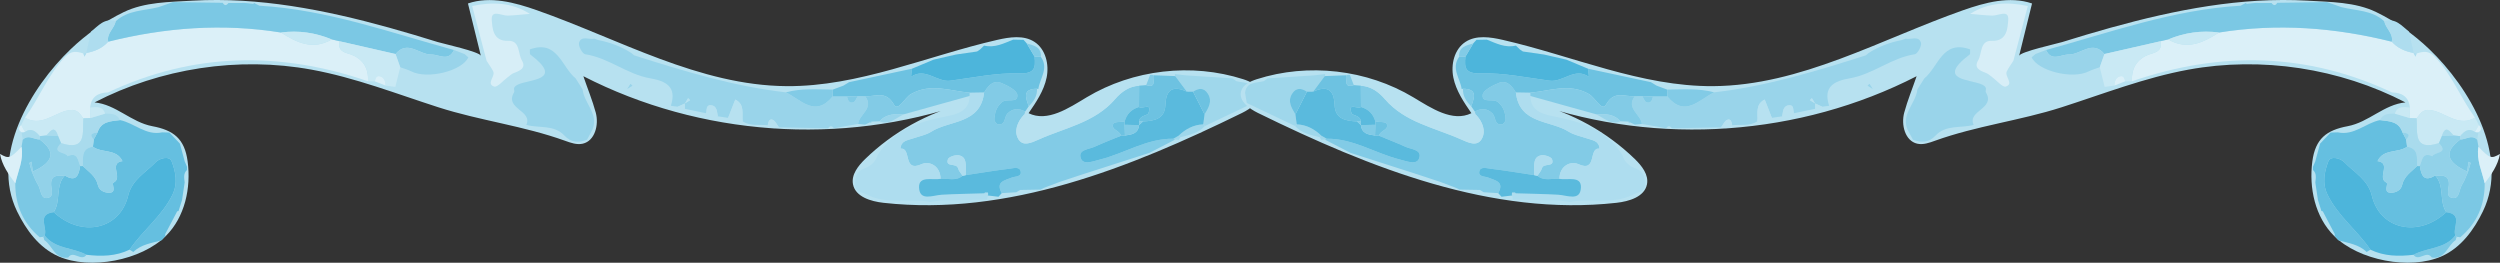 <?xml version="1.0" encoding="UTF-8"?><svg xmlns="http://www.w3.org/2000/svg" xmlns:xlink="http://www.w3.org/1999/xlink" height="149.8" preserveAspectRatio="xMidYMid meet" version="1.0" viewBox="0.0 0.0 1425.5 149.8" width="1425.5" zoomAndPan="magnify"><rect x="0.0" y="0.0" width="1425.5" height="149.8" fill="#333333" stroke="none"/><defs><clipPath id="a"><path d="M 4 0 L 719 0 L 719 149.801 L 4 149.801 Z M 4 0"/></clipPath><clipPath id="b"><path d="M 707 0 L 1421 0 L 1421 149.801 L 707 149.801 Z M 707 0"/></clipPath><clipPath id="c"><path d="M 1412 83 L 1425.488 83 L 1425.488 105 L 1412 105 Z M 1412 83"/></clipPath></defs><g><g clip-path="url(#a)"><path d="M 717.934 52.52 C 717.91 52.395 717.879 52.266 717.848 52.137 C 716.859 48.316 712.676 46.387 708.914 45.18 C 679.504 35.75 646.105 39.605 619.613 55.484 C 609.332 61.652 597.258 69.824 586.492 64.543 C 590.816 58.258 595.238 51.75 596.777 44.277 C 598.32 36.809 596.258 28.047 589.863 23.887 C 583.727 19.891 575.68 21.117 568.543 22.754 C 528.508 31.934 489.676 49.414 448.602 49.121 C 398.699 48.77 353.301 22.43 306.227 5.871 C 293.531 1.402 279.559 -2.375 266.824 1.977 C 269.277 11.926 271.734 21.879 274.188 31.828 C 273.613 29.512 252.57 24.898 249.641 23.988 C 240.461 21.133 231.25 18.367 221.984 15.797 C 203.555 10.68 184.895 6.27 165.973 3.406 C 147.426 0.605 128.605 -0.719 109.859 0.383 C 96.766 1.152 82.527 1.094 70.555 6.902 C 59.473 12.281 49.285 19.469 40.383 27.973 C 17.402 49.922 -5.637 88.863 9.734 120.527 C 14.844 131.051 22.238 141.25 33.23 146.125 C 51.359 154.176 80.625 148.418 94.566 134.551 C 105.426 123.75 109.008 107.172 106.988 91.992 C 105.27 79.078 98.922 74.211 86.867 71.961 C 74.785 69.703 66.055 59.504 53.898 58.395 C 91.48 38.91 135.977 32.07 177.66 39.711 C 202.473 44.262 226.035 53.488 249.965 61.176 C 273.695 68.801 298.531 71.73 322.195 80.27 C 325.457 81.445 328.93 82.699 332.309 81.922 C 339.281 80.316 341.57 71.113 339.703 64.207 C 337.809 57.199 334.961 50.328 332.633 43.453 C 399.227 77.625 479.855 83.328 550.602 58.867 C 529.156 64.176 509.176 75.27 493.332 90.656 C 489.324 94.547 485.297 99.629 486.379 105.105 C 487.797 112.254 496.559 114.84 503.805 115.648 C 574.613 123.547 644.285 95.75 708.254 64.379 C 713.195 61.953 718.977 57.797 717.934 52.52" fill="#b7e1f0"/></g><g><path d="M 209.812 46.336 C 159.57 29.043 110.109 29.898 61.59 52.691 C 55.891 52.848 52.008 55.156 51.375 61.309 C 51.41 63.316 51.445 65.32 51.484 67.328 C 50.16 67.375 48.84 67.422 47.52 67.473 C 45.039 64.129 43.641 61.543 37.543 63.191 C 30.141 65.188 22.953 72.254 14.238 67.074 C 22.391 55.98 27.266 42.797 36.965 32.578 C 40.652 28.691 43.652 29.289 47.543 30.484 C 47.75 31.09 47.957 31.691 48.164 32.297 C 48.551 31.566 48.941 30.832 49.332 30.102 L 49.207 30.223 C 54.02 29.324 58.363 27.523 61.703 23.777 C 94.191 15.652 126.98 13.195 160.184 18.543 C 169.238 24.336 178.473 28.781 189.168 22.48 C 190.621 22.82 192.07 23.16 193.52 23.504 C 192.809 27.539 194.305 29.375 198.488 30.566 C 206.059 32.723 210.328 37.996 209.812 46.336" fill="#dbf0f8"/></g><g><path d="M 655.406 87.168 C 642.477 91.324 629.539 95.477 616.609 99.633 C 612.43 101.02 608.25 102.402 604.074 103.785 C 601.34 104.816 598.602 105.852 595.871 106.883 C 594.988 107.289 594.105 107.699 593.223 108.109 C 589.363 108.176 585.508 108.242 581.648 108.312 C 580.93 108.75 580.215 109.184 579.492 109.621 C 576.727 109.789 573.957 109.961 571.191 110.129 C 567.602 103.598 572.742 102.969 576.898 101.262 C 578.781 100.488 582.695 100.938 581.965 97.691 C 581.316 94.816 577.809 95.938 575.719 96.188 C 567.34 97.195 559.008 98.605 550.656 99.867 C 550.684 98.844 550.758 97.816 550.734 96.789 C 550.66 93.367 551.059 89.328 546.641 88.547 C 544.699 88.207 540.957 89.461 540.512 90.809 C 538.91 95.648 545.371 92.711 546.258 95.914 C 546.688 97.477 547.965 98.809 548.859 100.242 C 545.039 103.453 540.516 101.602 536.305 101.98 C 536.27 94.512 529.855 91.605 525.5 93.59 C 514.539 98.586 519.988 83.941 513.469 84.777 C 513.672 80.227 517.453 80.016 520.539 78.938 C 524.047 77.711 527.918 77.047 530.977 75.105 C 541.57 68.387 559.129 70.918 561.148 52.695 C 563.402 49.059 566.195 45.434 570.879 47.293 C 574.449 48.711 579.832 51.516 580.078 54.113 C 580.555 59.199 574.086 55.84 571.254 58.285 C 568.031 61.07 567.152 64.453 566.98 68.219 C 566.938 69.117 568.172 70.785 568.98 70.895 C 573.59 71.512 572.504 66.844 574.344 64.871 C 577.184 61.832 580.828 61.488 584.547 63.605 C 584.473 64.219 584.277 64.797 583.961 65.332 C 580.164 69.34 578.004 74.656 580.59 79.199 C 583.137 83.664 587.922 81.516 592.219 79.578 C 607.238 72.801 624.285 69.926 635.805 56.555 C 639.477 52.289 643.777 49.285 649.555 48.852 C 649.523 52.898 649.488 56.949 649.457 60.996 C 645.215 62.254 642.438 64.961 641.273 69.266 C 639.031 69.645 635.344 69.367 634.816 70.527 C 633.195 74.109 638.727 74.348 639.133 77.418 C 634.121 79.492 629.055 81.434 624.129 83.691 C 620.812 85.207 614.332 85.312 616.355 90.43 C 617.855 94.219 623.234 91.973 627.328 90.945 C 641.359 87.418 653.969 78.902 669.027 79.098 C 669.367 79.305 669.734 79.469 670.121 79.578 C 665.215 82.109 660.312 84.641 655.406 87.168" fill="#82cbe6"/></g><g><path d="M 382.512 60.312 C 374.242 57.113 365.977 53.918 357.707 50.719 C 358.68 50.105 359.656 49.488 360.633 48.871 C 360.254 48.5 359.879 48.125 359.504 47.754 C 358.891 48.73 358.281 49.711 357.672 50.691 C 351.492 48.691 345.312 46.691 339.133 44.691 C 335.496 42.766 331.863 40.574 328.242 44.711 C 320.188 38.168 317.941 22.453 302.129 28.164 C 301.887 28.027 301.648 27.895 301.406 27.758 C 301.652 27.891 301.898 28.02 302.145 28.148 C 302.223 29.168 301.898 30.723 302.441 31.129 C 322.277 46.133 301.328 45.074 295.066 48.336 C 291.738 50.066 293.766 51.602 293.148 52.621 C 287.414 62.117 303.887 62.91 300.117 71.23 C 274.574 66.188 248.957 61.418 225.395 49.562 C 226.34 45.82 227.277 42.082 228.215 38.348 C 230.348 39.129 232.582 39.707 234.598 40.727 C 243.727 45.352 263.5 40.508 267.051 32.684 C 270.52 33.344 273.988 34.004 277.453 34.664 C 278.723 36.66 280.18 38.562 281.211 40.672 C 282.633 43.582 276.961 47.711 281.77 49.367 C 283.551 49.98 286.953 45.863 289.629 43.922 C 290.73 43.121 291.762 42.102 292.996 41.641 C 296.434 40.352 300.172 38.82 297.586 34.48 C 295.25 30.555 296.633 23.004 289.754 23.281 C 280.773 23.648 280.785 15.453 280.422 11.754 C 279.762 5.008 285.98 9.023 289.523 8.902 C 293.73 8.762 297.926 8.254 302.125 7.906 C 315.062 10.961 327.555 15.164 339.031 22.035 C 335.98 22.824 331.492 20.031 330.152 24.387 C 329.613 26.141 332.098 30.695 333.66 30.934 C 347.023 32.938 357.547 42.391 370.699 44.645 C 379.621 46.176 386.105 49.41 382.512 60.312" fill="#b7e1f0"/></g><g><path d="M 160.184 18.543 C 126.98 13.195 94.191 15.652 61.703 23.777 C 60.688 19.004 65.199 16.262 65.98 12.145 C 72.895 5.703 82.102 6.195 90.441 4.055 C 93.176 3.105 95.914 2.152 98.648 1.203 C 108.102 1.336 117.559 1.469 127.016 1.602 C 128.023 3.402 129.105 3.223 130.238 1.723 C 133.41 1.711 136.582 1.695 139.754 1.684 C 141.113 1.828 142.473 1.977 143.832 2.125 L 144.492 2.242 C 144.492 2.242 144.77 1.633 144.77 1.637 C 145.816 2.176 146.859 2.711 147.906 3.25 C 186.305 5.465 222.246 18.484 258.863 28.52 C 255.641 35.359 250.441 31.016 245.836 31.086 C 239.059 31.188 232.359 22.59 225.539 30.809 C 214.867 28.375 204.195 25.938 193.52 23.504 C 192.07 23.16 190.621 22.82 189.168 22.477 C 179.852 18.613 170.203 17.203 160.184 18.543" fill="#7bc8e4"/></g><g><path d="M 382.512 60.312 C 386.105 49.41 379.621 46.176 370.699 44.645 C 357.547 42.391 347.023 32.938 333.66 30.934 C 332.098 30.695 329.613 26.141 330.152 24.387 C 331.492 20.031 335.98 22.824 339.031 22.035 C 339.031 22.035 339.098 22.105 339.098 22.105 C 339.773 22.352 340.449 22.602 341.125 22.848 C 347.91 24.172 354.289 26.52 360.105 30.305 C 360.59 30.719 361.074 31.137 361.562 31.551 C 389.914 40.57 418.352 49.258 448.078 52.652 C 456.684 56.773 464.734 67.234 474.77 54.98 C 477.492 54.98 480.211 54.977 482.934 54.977 C 483.402 56.945 484.094 59.113 486.574 58.336 C 487.676 57.992 488.27 56.031 489.094 54.805 C 490.5 54.82 491.906 54.832 493.312 54.848 C 498.574 61.801 489.855 65.195 489.285 70.664 C 484.684 71.477 480.078 72.293 475.469 73.109 C 474.352 71.629 473.254 71.602 472.184 73.156 C 462.848 72.973 453.508 72.785 444.172 72.605 C 442.984 71.105 442.078 68.879 440.539 68.281 C 438.562 67.516 438.043 69.727 437.785 71.414 C 432.977 70.875 427.891 72.09 423.445 69.188 C 423.027 64.715 424.781 59.508 419.242 56.766 C 417.887 60.242 416.535 63.719 415.18 67.195 C 413.219 66.902 411.254 66.609 409.289 66.324 C 408.816 63.68 408.855 60.324 405.383 60.012 C 402.469 59.75 403.109 62.734 402.684 64.574 C 398.602 63.73 394.523 62.887 390.449 62.039 C 390.469 61.016 390.484 59.992 390.504 58.977 C 391.504 58.355 392.5 57.734 393.5 57.113 C 393.113 56.734 392.73 56.355 392.348 55.977 C 391.738 56.984 391.133 57.992 390.527 59 C 389.168 59.613 387.805 60.227 386.445 60.844 C 385.137 60.664 383.824 60.488 382.512 60.312" fill="#99d4ea"/></g><g><path d="M 92.258 136.98 C 86.602 138.625 80.531 139.25 76.035 143.691 C 75.32 143.25 74.609 142.805 73.898 142.363 C 81.324 131.414 92.328 123.301 98.285 111.121 C 101.516 104.52 100.133 97.961 97.898 92.078 C 96.57 88.586 90.871 90.301 88.824 92.445 C 83.133 98.402 75.305 102.289 73.039 111.676 C 68.438 130.758 46.672 135.832 30.617 120.969 C 34.883 114.656 31.414 105.992 36.961 100.07 C 43.539 104.105 44.91 99.789 45.73 94.598 C 46.23 94.734 46.734 94.758 47.246 94.66 C 50.516 97.957 54.676 100.43 55.824 105.559 C 56.48 108.512 59.379 109.871 62.078 109.906 C 67.027 109.977 63.359 104.797 64.742 104.117 C 70.352 101.371 61.605 93.004 69.902 91.836 C 70.117 91.973 70.336 92.113 70.551 92.254 C 70.312 92.137 70.074 92.02 69.836 91.902 C 66.434 84.633 58.078 87.469 52.984 83.648 C 53.145 82.281 53.305 80.914 53.465 79.547 C 54.184 78.215 54.898 76.883 55.613 75.551 C 57.621 69.09 63.227 69.152 68.426 68.48 C 76.641 70.137 83.203 77.484 92.484 75.469 C 93.848 75.508 95.215 75.543 96.582 75.578 C 98.586 77.695 100.59 79.809 102.59 81.926 C 103.5 85.289 104.41 88.656 105.32 92.02 C 105.758 93.043 106.195 94.066 106.633 95.09 C 106.629 95.699 106.621 96.309 106.617 96.922 C 104.422 98.969 105.023 101.527 105.305 104.023 C 104.801 107.367 104.297 110.711 103.797 114.055 C 103.141 116.148 102.477 118.242 101.816 120.34 C 101.25 120.297 100.883 120.547 100.715 121.09 C 98.633 125.051 96.551 129.016 94.469 132.98 C 94.117 133.43 94.078 133.902 94.344 134.402 C 93.648 135.266 92.953 136.121 92.258 136.98" fill="#65bfe0"/></g><g><path d="M 561.148 52.695 C 559.129 70.918 541.57 68.387 530.977 75.105 C 527.918 77.047 524.047 77.711 520.539 78.938 C 517.453 80.016 513.672 80.227 513.469 84.777 C 519.988 83.941 514.539 98.586 525.5 93.59 C 529.855 91.605 536.27 94.512 536.305 101.984 C 531.754 102.844 523.812 100.043 524.035 106.848 C 524.305 114.984 531.867 111.336 536.965 111.043 C 544.969 110.586 552.992 110.484 561.008 110.23 C 561.77 110.137 562.527 110.039 563.289 109.941 L 563.492 110.707 L 563.223 111.453 C 563.102 112.242 562.984 113.039 562.867 113.832 C 554.062 113.988 545.258 114.145 536.449 114.301 C 534.402 114.598 532.352 114.895 530.305 115.188 C 518.418 112.746 505.781 116.898 494.242 110.945 C 491.367 109.461 487.484 109.812 487.562 104.875 C 487.633 100.738 488.512 97.613 492.809 96.07 C 496.473 94.754 499.277 92.359 500.418 88.418 C 509.566 73.898 523.961 69.395 539.801 66.293 C 544.895 65.297 553.012 63.586 552.824 54.73 C 552.852 54.102 552.883 53.469 552.914 52.836 C 555.66 52.789 558.402 52.742 561.148 52.695" fill="#aeddef"/></g><g><path d="M 302.129 28.164 C 317.941 22.453 320.188 38.168 328.242 44.711 C 329.566 46.809 330.891 48.902 332.211 51 C 333.008 59.262 342.59 65.766 337.082 75.289 C 336.301 76.746 335.516 78.203 334.73 79.656 C 329.953 81.461 325.727 81.465 321.816 77.285 C 315.922 70.98 307.387 73.18 300.117 71.23 C 303.887 62.91 287.414 62.117 293.148 52.621 C 293.766 51.602 291.738 50.066 295.066 48.336 C 301.328 45.074 322.277 46.133 302.441 31.129 C 301.898 30.723 302.223 29.168 302.145 28.148 L 302.129 28.164" fill="#99d4ea"/></g><g><path d="M 561.148 52.695 C 558.402 52.742 555.66 52.789 552.914 52.836 C 541.773 51.941 530.836 47.141 519.406 53.656 C 515.914 55.652 512.078 63.812 509.746 59.676 C 504.996 51.254 498.992 55.332 493.312 54.848 C 491.906 54.832 490.5 54.82 489.098 54.805 C 487.043 54.863 484.988 54.918 482.934 54.977 C 480.211 54.977 477.492 54.98 474.77 54.98 C 474.812 53.68 474.852 52.379 474.891 51.078 C 476.902 50.328 478.91 49.574 480.918 48.824 C 481.996 48.168 483.074 47.512 484.152 46.855 C 496.102 44.297 508.059 41.734 520.012 39.176 C 519.836 40.715 519.66 42.258 519.484 43.801 C 527.559 38.16 534.176 47.023 541.871 46.008 C 554.895 44.281 568.004 41.48 581 41.855 C 590.004 42.117 590.566 38.848 589.891 32.266 C 591.086 32.309 592.281 32.352 593.477 32.395 C 598.199 38.926 592.906 44.676 592.047 50.773 L 591.293 50.598 C 582.773 50.668 584.871 55.727 586.59 60.609 C 585.91 61.605 585.23 62.605 584.551 63.605 C 580.828 61.488 577.184 61.832 574.344 64.871 C 572.504 66.844 573.59 71.512 568.98 70.895 C 568.172 70.785 566.938 69.117 566.98 68.219 C 567.152 64.453 568.031 61.07 571.254 58.285 C 574.086 55.84 580.555 59.199 580.078 54.113 C 579.832 51.516 574.449 48.711 570.879 47.293 C 566.195 45.434 563.402 49.059 561.148 52.695" fill="#6dc2e1"/></g><g><path d="M 589.891 32.266 C 590.566 38.848 590.004 42.117 581 41.855 C 568.004 41.48 554.895 44.281 541.871 46.008 C 534.176 47.023 527.559 38.16 519.484 43.801 C 519.66 42.258 519.836 40.715 520.012 39.176 C 524.117 37.453 528.227 35.734 532.336 34.016 C 536.57 33.043 540.809 32.07 545.043 31.102 C 549.078 30.52 553.113 29.938 557.148 29.355 C 557.723 28.965 558.293 28.574 558.867 28.184 C 559.617 27.457 560.363 26.73 561.113 26.008 C 567.172 27.43 572.379 24.73 577.707 22.594 C 579.672 22.633 581.641 22.668 583.605 22.707 C 584.078 23.227 584.555 23.746 585.031 24.266 C 585.031 24.266 585.43 24.75 585.43 24.746 C 586.918 27.254 588.402 29.762 589.891 32.266" fill="#4db5db"/></g><g><path d="M 36.961 100.07 C 31.414 105.992 34.883 114.656 30.621 120.965 C 20.684 122.199 27.293 129.871 25.449 134.258 C 25.184 134.516 24.918 134.777 24.656 135.039 C 23.977 135.043 23.312 135.137 22.656 135.312 C 13.105 127.273 8.648 116.922 8.719 104.527 C 10.238 97.641 13.582 91.066 12.273 83.699 C 12.512 82.34 12.75 80.98 12.984 79.625 C 16.148 76.477 19.387 79.582 22.586 79.516 C 31.992 86.48 30.758 92.34 18.727 97.824 C 18.461 95.957 18.199 94.094 17.938 92.227 C 17.523 92.477 16.719 92.824 16.754 92.961 C 17.195 94.719 17.758 96.445 18.285 98.176 C 19.379 100.562 20.211 103.109 21.621 105.285 C 23.355 107.969 23.012 113.523 26.977 112.891 C 31.461 112.168 28.848 107.336 29.152 104.223 C 29.656 99.055 33.797 100.41 36.961 100.07" fill="#7bc8e4"/></g><g><path d="M 302.125 7.906 C 297.926 8.254 293.73 8.762 289.523 8.902 C 285.98 9.023 279.762 5.008 280.422 11.754 C 280.785 15.453 280.773 23.648 289.754 23.281 C 296.633 23.004 295.25 30.555 297.586 34.48 C 300.172 38.82 296.434 40.352 292.996 41.641 C 291.762 42.102 290.73 43.121 289.629 43.922 C 286.953 45.863 283.551 49.98 281.77 49.367 C 276.961 47.711 282.633 43.582 281.211 40.672 C 280.18 38.562 278.723 36.66 277.453 34.66 C 274.715 24.258 271.977 13.855 269.234 3.449 C 280.738 0.953 291.848 1.363 302.125 7.906" fill="#d7eef7"/></g><g><path d="M 714.578 58.73 C 705.387 63.109 696.195 67.488 687.008 71.867 C 686.703 71.547 686.398 71.227 686.094 70.906 C 686.352 69.02 686.605 67.133 686.859 65.242 C 689.027 61.547 691.504 57.836 688.738 53.434 C 686.465 49.812 683.434 50.184 680.266 52.273 C 679.086 52.262 677.902 52.254 676.723 52.238 C 674.52 49.289 672.316 46.336 670.117 43.383 L 669.906 42.82 L 669.945 42.227 C 672.035 42.477 674.121 42.727 676.211 42.977 C 685.031 43.543 693.855 44.109 702.676 44.676 C 703.41 45.203 704.141 45.73 704.871 46.254 C 709.051 47.449 714.648 46.34 715.566 52.832 C 715.238 54.797 714.906 56.762 714.578 58.73" fill="#9fd7eb"/></g><g><path d="M 649.555 48.852 C 643.777 49.285 639.477 52.289 635.805 56.555 C 624.285 69.926 607.238 72.801 592.219 79.578 C 587.922 81.516 583.137 83.664 580.59 79.199 C 578.004 74.656 580.164 69.34 583.961 65.332 C 594.297 73.742 602.438 67.355 610.641 61.379 C 611.992 60.703 613.344 60.023 614.691 59.344 C 619.277 59.344 623.582 58.496 627.078 55.227 C 635.984 49.547 645.363 44.961 655.777 42.754 C 655.035 44.68 654.297 46.605 653.555 48.535 C 652.223 48.641 650.891 48.742 649.555 48.852" fill="#b7e1f0"/></g><g><path d="M 563.223 111.453 L 563.492 110.707 C 563.492 110.707 563.289 109.941 563.289 109.945 C 563.035 109.77 562.719 109.391 562.539 109.445 C 562 109.617 561.516 109.957 561.008 110.23 C 552.992 110.484 544.969 110.586 536.965 111.043 C 531.867 111.336 524.305 114.984 524.035 106.848 C 523.812 100.043 531.754 102.844 536.305 101.984 C 540.516 101.602 545.039 103.453 548.859 100.242 C 549.465 100.137 550.062 100.012 550.656 99.867 C 559.008 98.605 567.34 97.195 575.719 96.188 C 577.809 95.938 581.316 94.816 581.965 97.691 C 582.695 100.938 578.781 100.488 576.898 101.262 C 572.742 102.969 567.602 103.598 571.191 110.129 C 570.57 110.816 569.949 111.504 569.332 112.191 C 567.293 111.945 565.258 111.699 563.223 111.453" fill="#5abadd"/></g><g><path d="M 552.824 54.73 C 540.43 58.188 528.035 61.641 515.645 65.098 C 510.531 65.027 505.355 64.746 501.535 69.168 C 500.184 69.215 498.836 69.258 497.48 69.305 C 496.785 69.328 496.16 69.551 495.602 69.969 C 494.828 70.332 494.059 70.699 493.285 71.059 C 491.953 70.93 490.621 70.797 489.285 70.664 C 489.855 65.195 498.574 61.801 493.312 54.848 C 498.992 55.332 504.996 51.254 509.746 59.676 C 512.078 63.812 515.914 55.652 519.406 53.656 C 530.836 47.141 541.773 51.941 552.914 52.836 C 552.883 53.469 552.852 54.102 552.824 54.73" fill="#82cbe6"/></g><g><path d="M 225.539 30.809 C 232.359 22.59 239.059 31.188 245.836 31.086 C 250.441 31.016 255.641 35.359 258.863 28.52 C 260.859 29.281 262.859 30.043 264.855 30.805 C 265.586 31.43 266.316 32.059 267.051 32.684 C 263.5 40.508 243.727 45.352 234.598 40.727 C 232.582 39.707 230.348 39.129 228.215 38.348 C 227.32 35.836 226.43 33.32 225.539 30.809" fill="#99d4ea"/></g><g><path d="M 225.539 30.809 C 226.43 33.32 227.32 35.836 228.215 38.348 C 227.277 42.082 226.34 45.82 225.395 49.562 C 223.543 49.309 221.695 49.051 219.848 48.793 C 219.734 46.438 219.168 44.172 216.637 43.504 C 214.547 42.949 214.086 44.781 213.719 46.371 C 212.414 46.359 211.113 46.352 209.809 46.34 C 210.328 37.996 206.059 32.723 198.488 30.566 C 194.305 29.375 192.809 27.539 193.52 23.504 C 204.195 25.938 214.867 28.375 225.539 30.809" fill="#c9e9f4"/></g><g><path d="M 649.555 48.852 C 650.891 48.742 652.223 48.641 653.555 48.535 C 659.918 50.379 656.898 45.184 657.777 42.91 C 661.891 43.066 666.004 43.227 670.117 43.383 C 672.316 46.336 674.52 49.289 676.719 52.242 C 668.91 48.691 664.852 50.863 664.516 59.773 C 664.207 67.969 658.062 68.906 651.707 69.27 C 650.98 69.281 650.258 69.293 649.535 69.305 C 649.703 65.723 654.281 66.016 654.816 64.578 C 657.281 57.965 651.117 62.578 649.457 60.996 C 649.488 56.949 649.523 52.898 649.555 48.852" fill="#6dc2e1"/></g><g><path d="M 474.891 51.078 C 474.852 52.379 474.812 53.68 474.77 54.98 C 464.734 67.234 456.684 56.773 448.078 52.652 C 456.906 50.258 465.918 50.988 474.891 51.078" fill="#82cbe6"/></g><g><path d="M 49.207 30.223 C 50.094 26.168 50.984 22.109 51.871 18.055 C 56.023 14.766 59.562 10.023 65.98 12.145 C 65.199 16.262 60.688 19.004 61.703 23.777 C 58.363 27.523 54.02 29.324 49.207 30.223" fill="#aeddef"/></g><g><path d="M 0 87.766 C 5.031 90.66 5.742 90.426 12.273 83.695 C 13.582 91.066 10.238 97.641 8.719 104.527 C 4.879 99.426 1.168 94.258 0 87.766" fill="#dbf0f8"/></g><g><path d="M 49.312 145.281 C 46.402 149.52 41.758 142.344 38.887 146.859 C 31.121 147.941 29.965 139.961 25.227 136.895 C 25.152 136.238 24.961 135.621 24.656 135.039 C 24.918 134.777 25.184 134.516 25.445 134.262 C 31.488 142.082 41.613 141.055 49.312 145.281" fill="#7bc8e4"/></g><g><path d="M 415.18 67.195 C 416.535 63.719 417.887 60.242 419.242 56.766 C 424.781 59.508 423.027 64.715 423.445 69.188 C 420.52 69.227 417.504 69.652 415.18 67.195" fill="#b7e1f0"/></g><g><path d="M 687.008 71.867 C 683.266 76.062 678.008 76.93 672.957 78.258 C 672.641 77.969 672.332 77.684 672.023 77.395 C 675.965 73.602 680.504 71.121 686.09 70.906 C 686.398 71.227 686.703 71.547 687.008 71.867" fill="#9fd7eb"/></g><g><path d="M 402.684 64.574 C 403.109 62.734 402.469 59.75 405.383 60.012 C 408.855 60.324 408.816 63.68 409.289 66.324 C 407.09 65.738 404.887 65.156 402.684 64.574" fill="#b7e1f0"/></g><g><path d="M 589.891 32.266 C 588.402 29.762 586.918 27.254 585.43 24.746 C 589.398 25.941 593.855 26.625 593.477 32.395 C 592.281 32.352 591.086 32.309 589.891 32.266" fill="#82cbe6"/></g><g><path d="M 213.719 46.371 C 214.086 44.781 214.547 42.949 216.637 43.504 C 219.168 44.172 219.734 46.438 219.848 48.793 C 217.805 47.984 215.762 47.18 213.719 46.371" fill="#dbf0f8"/></g><g><path d="M 437.785 71.414 C 438.043 69.727 438.562 67.516 440.539 68.281 C 442.078 68.879 442.984 71.105 444.172 72.605 C 441.855 73.223 439.609 73.449 437.785 71.414" fill="#b7e1f0"/></g><g><path d="M 657.777 42.91 C 656.898 45.184 659.918 50.379 653.555 48.535 C 654.297 46.605 655.035 44.68 655.777 42.754 C 656.457 42.629 657.125 42.684 657.777 42.91" fill="#82cbe6"/></g><g><path d="M 390.504 58.977 C 390.484 59.992 390.469 61.016 390.449 62.039 C 388.641 63.219 387.375 62.586 386.445 60.844 C 387.805 60.227 389.168 59.613 390.527 59 L 390.504 58.977" fill="#b7e1f0"/></g><g><path d="M 341.125 22.848 C 340.449 22.602 339.773 22.352 339.098 22.105 C 339.773 22.352 340.449 22.602 341.125 22.848" fill="#b7e1f0"/></g><g><path d="M 672.152 79.754 C 671.477 79.66 670.801 79.602 670.121 79.578 C 669.734 79.469 669.367 79.305 669.031 79.102 C 670.031 78.531 671.027 77.965 672.023 77.395 C 672.332 77.684 672.641 77.969 672.957 78.258 C 672.688 78.754 672.418 79.254 672.152 79.754" fill="#9fd7eb"/></g><g><path d="M 585.031 24.266 C 584.555 23.746 584.078 23.227 583.605 22.707 C 584.082 23.227 584.555 23.746 585.031 24.266" fill="#82cbe6"/></g><g><path d="M 579.492 109.621 C 580.215 109.184 580.93 108.75 581.648 108.312 C 580.93 108.75 580.215 109.184 579.492 109.621" fill="#aeddef"/></g><g><path d="M 12.082 71.301 C 12.801 69.895 13.52 68.484 14.238 67.078 C 22.953 72.254 30.141 65.188 37.543 63.191 C 43.641 61.543 45.039 64.129 47.52 67.469 C 46.938 75.465 49.641 86.41 34.812 81.609 C 34.223 80.184 33.633 78.762 33.043 77.34 C 30.977 71.129 28.719 74.82 26.488 77.211 C 25.215 77.348 23.938 77.488 22.664 77.625 C 20.391 74.973 18.008 72.703 14.262 75.246 C 13.535 73.934 12.809 72.617 12.082 71.301" fill="#c9e9f4"/></g><g><path d="M 34.812 81.609 C 49.641 86.41 46.938 75.465 47.52 67.469 C 48.84 67.422 50.16 67.375 51.48 67.328 C 54.297 66.484 57.117 65.645 59.934 64.805 C 63.297 64.801 66.703 64.707 68.426 68.484 C 63.227 69.152 57.621 69.09 55.613 75.551 C 53.152 75.945 50.355 76.16 53.465 79.547 C 53.305 80.914 53.145 82.281 52.988 83.648 C 46.125 84.734 47.496 90.117 47.246 94.66 C 46.734 94.758 46.23 94.734 45.727 94.594 C 44.297 91.496 44.363 86.449 38.547 89.094 C 37.574 86.465 28.844 87.703 34.812 81.609" fill="#a9dbed"/></g><g><path d="M 160.184 18.543 C 170.203 17.203 179.852 18.613 189.168 22.477 C 178.473 28.781 169.238 24.336 160.184 18.543" fill="#c9e9f4"/></g><g><path d="M 59.934 64.805 C 57.117 65.645 54.297 66.484 51.48 67.328 C 51.445 65.32 51.41 63.316 51.375 61.309 C 54.82 61.02 58.477 60.215 59.934 64.805" fill="#c9e9f4"/></g><g><path d="M 47.543 30.484 C 48.129 30.312 48.727 30.184 49.332 30.102 C 48.941 30.832 48.551 31.566 48.164 32.297 C 47.957 31.691 47.75 31.09 47.543 30.484" fill="#aeddef"/></g><g><path d="M 672.023 77.395 C 671.027 77.965 670.031 78.531 669.031 79.102 C 653.969 78.902 641.359 87.418 627.328 90.945 C 623.234 91.973 617.855 94.219 616.355 90.43 C 614.332 85.312 620.812 85.207 624.129 83.691 C 629.055 81.434 634.121 79.492 639.133 77.418 C 639.902 77.367 640.672 77.312 641.441 77.262 C 645.238 76.77 649.004 76.238 649.516 71.301 C 650.223 70.656 650.965 69.965 651.707 69.27 C 658.062 68.906 664.207 67.969 664.516 59.773 C 664.852 50.863 668.91 48.691 676.719 52.242 C 677.902 52.254 679.086 52.262 680.266 52.277 C 682.465 56.602 684.66 60.922 686.859 65.242 C 686.605 67.133 686.352 69.02 686.094 70.906 C 680.504 71.121 675.965 73.602 672.023 77.395" fill="#5abadd"/></g><g><path d="M 649.457 60.996 C 651.117 62.578 657.281 57.965 654.816 64.578 C 654.281 66.016 649.703 65.723 649.535 69.305 C 649.535 69.301 649.477 70.324 649.477 70.324 L 649.477 71.348 C 646.773 71.258 644.031 71.219 641.285 71.176 C 641.305 70.539 641.301 69.902 641.273 69.266 C 642.438 64.961 645.215 62.254 649.457 60.996" fill="#5abadd"/></g><g><path d="M 550.656 99.867 C 550.062 100.012 549.465 100.137 548.859 100.242 C 547.965 98.809 546.688 97.477 546.258 95.914 C 545.371 92.711 538.91 95.648 540.512 90.809 C 540.957 89.461 544.699 88.207 546.641 88.547 C 551.059 89.328 550.66 93.367 550.734 96.789 C 550.758 97.816 550.684 98.844 550.656 99.867" fill="#aeddef"/></g><g><path d="M 641.273 69.266 C 641.301 69.902 641.305 70.539 641.285 71.176 C 641.336 73.207 641.391 75.23 641.441 77.262 C 640.672 77.312 639.902 77.367 639.133 77.418 C 638.727 74.348 633.195 74.109 634.816 70.527 C 635.344 69.367 639.031 69.645 641.273 69.266" fill="#6dc2e1"/></g><g><path d="M 357.672 50.691 C 358.281 49.711 358.891 48.73 359.504 47.754 C 359.879 48.125 360.254 48.5 360.633 48.871 C 359.656 49.488 358.68 50.105 357.707 50.719 C 357.707 50.719 357.672 50.691 357.672 50.691" fill="#99d4ea"/></g><g><path d="M 302.145 28.148 C 301.898 28.02 301.652 27.891 301.406 27.758 C 301.648 27.895 301.887 28.027 302.129 28.164 L 302.145 28.148" fill="#99d4ea"/></g><g><path d="M 482.934 54.977 C 484.988 54.918 487.043 54.863 489.098 54.805 C 488.27 56.031 487.676 57.992 486.574 58.336 C 484.094 59.113 483.402 56.945 482.934 54.977" fill="#82cbe6"/></g><g><path d="M 390.527 59 C 391.133 57.992 391.738 56.984 392.348 55.977 C 392.73 56.355 393.113 56.734 393.5 57.113 C 392.5 57.734 391.504 58.355 390.504 58.977 L 390.527 59" fill="#b7e1f0"/></g><g><path d="M 49.312 145.281 C 41.613 141.055 31.488 142.082 25.445 134.262 C 27.293 129.871 20.684 122.199 30.621 120.965 C 46.672 135.832 68.438 130.758 73.039 111.676 C 75.305 102.289 83.133 98.402 88.824 92.445 C 90.871 90.301 96.57 88.586 97.898 92.078 C 100.133 97.961 101.516 104.52 98.285 111.121 C 92.328 123.301 81.324 131.414 73.898 142.363 C 66.039 146.164 57.742 146.289 49.312 145.281" fill="#4db5db"/></g><g><path d="M 34.812 81.609 C 28.844 87.703 37.574 86.465 38.547 89.094 C 44.363 86.449 44.297 91.496 45.727 94.594 C 44.91 99.789 43.539 104.105 36.961 100.07 C 33.797 100.41 29.656 99.055 29.152 104.223 C 28.848 107.336 31.461 112.168 26.977 112.891 C 23.012 113.523 23.355 107.969 21.621 105.285 C 20.211 103.109 19.379 100.562 18.285 98.176 L 18.727 97.82 C 30.758 92.34 31.992 86.48 22.586 79.516 C 22.625 78.887 22.648 78.258 22.664 77.625 C 23.938 77.488 25.215 77.348 26.488 77.211 C 28.676 77.254 30.859 77.297 33.043 77.34 C 33.633 78.762 34.223 80.184 34.812 81.609" fill="#92d2e9"/></g><g><path d="M 47.246 94.66 C 47.496 90.117 46.125 84.734 52.988 83.648 C 58.078 87.469 66.434 84.633 69.836 91.902 L 69.902 91.836 C 61.605 93.004 70.352 101.371 64.742 104.117 C 63.359 104.797 67.027 109.977 62.078 109.906 C 59.379 109.871 56.48 108.512 55.824 105.559 C 54.676 100.43 50.516 97.957 47.246 94.66" fill="#92d2e9"/></g><g><path d="M 53.465 79.547 C 50.355 76.16 53.152 75.945 55.613 75.551 C 54.898 76.883 54.184 78.215 53.465 79.547" fill="#92d2e9"/></g><g><path d="M 69.836 91.902 C 70.074 92.02 70.312 92.137 70.551 92.254 C 70.336 92.113 70.117 91.973 69.902 91.836 L 69.836 91.902" fill="#92d2e9"/></g><g><path d="M 561.008 110.23 C 561.516 109.957 562 109.617 562.539 109.445 C 562.719 109.391 563.035 109.77 563.289 109.945 C 562.527 110.039 561.77 110.137 561.008 110.23" fill="#82cbe6"/></g><g><path d="M 591.293 50.598 C 591.5 54.77 589.41 57.859 586.594 60.609 C 584.871 55.727 582.773 50.668 591.293 50.598" fill="#82cbe6"/></g><g><path d="M 22.664 77.625 C 22.648 78.258 22.625 78.887 22.586 79.516 C 19.387 79.582 16.148 76.477 12.984 79.625 C 12.754 78.223 12.523 76.816 12.289 75.414 C 12.957 75.48 13.617 75.426 14.262 75.246 C 18.008 72.703 20.391 74.973 22.664 77.625" fill="#a9dbed"/></g><g><path d="M 18.285 98.176 C 17.758 96.445 17.195 94.719 16.754 92.961 C 16.719 92.824 17.523 92.477 17.938 92.227 C 18.199 94.094 18.461 95.957 18.727 97.824 C 18.727 97.82 18.285 98.176 18.285 98.176" fill="#92d2e9"/></g><g><path d="M 14.262 75.246 C 13.617 75.426 12.957 75.48 12.289 75.414 C 10.32 74.137 10.34 72.762 12.082 71.301 C 12.809 72.617 13.535 73.934 14.262 75.246" fill="#dbf0f8"/></g><g><path d="M 686.859 65.242 C 684.66 60.922 682.465 56.602 680.266 52.277 C 683.434 50.184 686.465 49.812 688.738 53.434 C 691.504 57.836 689.027 61.547 686.859 65.242" fill="#6dc2e1"/></g><g><path d="M 501.535 69.168 C 505.355 64.746 510.531 65.027 515.645 65.098 C 511.086 66.957 507.301 71.488 501.535 69.168" fill="#99d4ea"/></g><g><path d="M 495.602 69.969 C 496.16 69.551 496.785 69.328 497.48 69.305 C 497.094 69.641 496.734 70.023 496.305 70.281 C 496.176 70.359 495.84 70.086 495.602 69.969" fill="#99d4ea"/></g><g><path d="M 649.477 71.348 L 649.477 70.324 C 649.477 70.324 649.535 69.301 649.535 69.305 C 650.258 69.293 650.98 69.281 651.707 69.27 C 650.965 69.965 650.223 70.656 649.477 71.348" fill="#82cbe6"/></g><g><path d="M 33.043 77.34 C 30.859 77.297 28.676 77.254 26.488 77.211 C 28.719 74.82 30.977 71.129 33.043 77.34" fill="#a9dbed"/></g><g><path d="M 641.441 77.262 C 641.391 75.23 641.336 73.207 641.285 71.176 C 644.031 71.219 646.773 71.258 649.516 71.301 C 649.004 76.238 645.238 76.77 641.441 77.262" fill="#82cbe6"/></g><g clip-path="url(#b)"><path d="M 717.234 64.379 C 781.203 95.75 850.879 123.547 921.684 115.648 C 928.93 114.84 937.695 112.254 939.109 105.105 C 940.195 99.629 936.164 94.547 932.16 90.656 C 916.312 75.27 896.332 64.176 874.891 58.867 C 945.633 83.328 1026.262 77.625 1092.859 43.453 C 1090.531 50.328 1087.68 57.199 1085.789 64.207 C 1083.922 71.113 1086.211 80.316 1093.18 81.922 C 1096.559 82.699 1100.031 81.445 1103.289 80.27 C 1126.961 71.73 1151.801 68.801 1175.52 61.176 C 1199.449 53.488 1223.02 44.262 1247.828 39.711 C 1289.512 32.07 1334.012 38.91 1371.59 58.395 C 1359.43 59.504 1350.699 69.703 1338.621 71.961 C 1326.57 74.211 1320.219 79.078 1318.5 91.992 C 1316.48 107.172 1320.059 123.75 1330.922 134.551 C 1344.871 148.418 1374.129 154.176 1392.262 146.125 C 1403.25 141.25 1410.648 131.051 1415.75 120.527 C 1431.129 88.863 1408.09 49.922 1385.109 27.973 C 1376.199 19.469 1366.02 12.281 1354.941 6.902 C 1342.961 1.094 1328.73 1.152 1315.629 0.383 C 1296.879 -0.719 1278.059 0.605 1259.52 3.406 C 1240.59 6.27 1221.941 10.68 1203.5 15.797 C 1194.238 18.367 1185.031 21.133 1175.852 23.988 C 1172.922 24.898 1151.879 29.512 1151.301 31.828 C 1153.762 21.879 1156.211 11.926 1158.672 1.977 C 1145.93 -2.375 1131.961 1.402 1119.262 5.871 C 1072.191 22.43 1026.789 48.77 976.891 49.121 C 935.816 49.414 896.98 31.934 856.945 22.754 C 849.809 21.117 841.762 19.891 835.629 23.887 C 829.234 28.047 827.168 36.809 828.711 44.277 C 830.254 51.75 834.672 58.258 838.996 64.543 C 828.23 69.824 816.156 61.652 805.875 55.484 C 779.383 39.605 745.984 35.75 716.574 45.18 C 712.816 46.387 708.629 48.316 707.645 52.137 C 707.609 52.266 707.582 52.395 707.555 52.52 C 706.512 57.797 712.293 61.953 717.234 64.379" fill="#b7e1f0"/></g><g><path d="M 1215.68 46.336 C 1265.922 29.043 1315.379 29.898 1363.898 52.691 C 1369.602 52.848 1373.48 55.156 1374.121 61.309 C 1374.078 63.316 1374.039 65.32 1374.012 67.328 C 1375.328 67.375 1376.648 67.422 1377.969 67.473 C 1380.449 64.129 1381.852 61.543 1387.949 63.191 C 1395.352 65.188 1402.539 72.254 1411.25 67.074 C 1403.102 55.98 1398.23 42.797 1388.52 32.578 C 1384.84 28.691 1381.84 29.289 1377.949 30.484 C 1377.738 31.09 1377.531 31.691 1377.328 32.297 C 1376.941 31.566 1376.551 30.832 1376.16 30.102 L 1376.281 30.223 C 1371.469 29.324 1367.129 27.523 1363.789 23.777 C 1331.301 15.652 1298.512 13.195 1265.309 18.543 C 1256.25 24.336 1247.02 28.781 1236.32 22.48 C 1234.871 22.82 1233.422 23.16 1231.969 23.504 C 1232.68 27.539 1231.18 29.375 1227 30.566 C 1219.43 32.723 1215.16 37.996 1215.68 46.336" fill="#dbf0f8"/></g><g><path d="M 770.082 87.168 C 783.016 91.324 795.949 95.477 808.883 99.633 C 813.059 101.02 817.238 102.402 821.418 103.785 C 824.152 104.816 826.887 105.852 829.621 106.883 C 830.504 107.289 831.387 107.699 832.27 108.109 C 836.125 108.176 839.984 108.242 843.84 108.312 C 844.559 108.75 845.277 109.184 845.996 109.621 C 848.766 109.789 851.531 109.961 854.301 110.129 C 857.887 103.598 852.746 102.969 848.594 101.262 C 846.707 100.488 842.793 100.938 843.523 97.691 C 844.172 94.816 847.684 95.938 849.77 96.188 C 858.152 97.195 866.484 98.605 874.836 99.867 C 874.805 98.844 874.734 97.816 874.758 96.789 C 874.828 93.367 874.434 89.328 878.852 88.547 C 880.789 88.207 884.531 89.461 884.98 90.809 C 886.582 95.648 880.117 92.711 879.23 95.914 C 878.801 97.477 877.523 98.809 876.629 100.242 C 880.449 103.453 884.973 101.602 889.188 101.98 C 889.219 94.512 895.637 91.605 899.988 93.59 C 910.949 98.586 905.504 83.941 912.023 84.777 C 911.816 80.227 908.035 80.016 904.949 78.938 C 901.441 77.711 897.57 77.047 894.512 75.105 C 883.922 68.387 866.359 70.918 864.34 52.695 C 862.086 49.059 859.297 45.434 854.613 47.293 C 851.039 48.711 845.656 51.516 845.414 54.113 C 844.934 59.199 851.406 55.84 854.234 58.285 C 857.457 61.07 858.336 64.453 858.512 68.219 C 858.551 69.117 857.316 70.785 856.512 70.895 C 851.902 71.512 852.988 66.844 851.145 64.871 C 848.305 61.832 844.66 61.488 840.941 63.605 C 841.02 64.219 841.215 64.797 841.527 65.332 C 845.324 69.34 847.484 74.656 844.898 79.199 C 842.352 83.664 837.566 81.516 833.27 79.578 C 818.25 72.801 801.203 69.926 789.688 56.555 C 786.016 52.289 781.715 49.285 775.934 48.852 C 775.969 52.898 776 56.949 776.031 60.996 C 780.273 62.254 783.051 64.961 784.215 69.266 C 786.457 69.645 790.145 69.367 790.672 70.527 C 792.297 74.109 786.766 74.348 786.359 77.418 C 791.367 79.492 796.434 81.434 801.359 83.691 C 804.68 85.207 811.16 85.312 809.133 90.43 C 807.637 94.219 802.258 91.973 798.16 90.945 C 784.133 87.418 771.52 78.902 756.465 79.098 C 756.121 79.305 755.758 79.469 755.371 79.578 C 760.273 82.109 765.18 84.641 770.082 87.168" fill="#82cbe6"/></g><g><path d="M 1042.98 60.312 C 1051.25 57.113 1059.512 53.918 1067.781 50.719 C 1066.809 50.105 1065.828 49.488 1064.859 48.871 C 1065.238 48.5 1065.609 48.125 1065.988 47.754 C 1066.602 48.73 1067.211 49.711 1067.82 50.691 C 1074 48.691 1080.18 46.691 1086.359 44.691 C 1089.988 42.766 1093.629 40.574 1097.25 44.711 C 1105.301 38.168 1107.551 22.453 1123.359 28.164 C 1123.602 28.027 1123.84 27.895 1124.078 27.758 C 1123.84 27.891 1123.59 28.02 1123.34 28.148 C 1123.27 29.168 1123.59 30.723 1123.051 31.129 C 1103.211 46.133 1124.16 45.074 1130.422 48.336 C 1133.75 50.066 1131.719 51.602 1132.34 52.621 C 1138.07 62.117 1121.602 62.91 1125.371 71.23 C 1150.91 66.188 1176.531 61.418 1200.09 49.562 C 1199.148 45.82 1198.211 42.082 1197.281 38.348 C 1195.141 39.129 1192.91 39.707 1190.891 40.727 C 1181.762 45.352 1161.988 40.508 1158.441 32.684 C 1154.969 33.344 1151.5 34.004 1148.031 34.664 C 1146.77 36.66 1145.309 38.562 1144.281 40.672 C 1142.859 43.582 1148.531 47.711 1143.719 49.367 C 1141.941 49.98 1138.539 45.863 1135.859 43.922 C 1134.762 43.121 1133.73 42.102 1132.488 41.641 C 1129.059 40.352 1125.32 38.82 1127.91 34.48 C 1130.238 30.555 1128.859 23.004 1135.73 23.281 C 1144.719 23.648 1144.711 15.453 1145.07 11.754 C 1145.73 5.008 1139.512 9.023 1135.969 8.902 C 1131.762 8.762 1127.57 8.254 1123.371 7.906 C 1110.43 10.961 1097.93 15.164 1086.461 22.035 C 1089.512 22.824 1094 20.031 1095.34 24.387 C 1095.879 26.141 1093.391 30.695 1091.828 30.934 C 1078.469 32.938 1067.941 42.391 1054.789 44.645 C 1045.871 46.176 1039.391 49.41 1042.98 60.312" fill="#b7e1f0"/></g><g><path d="M 1265.309 18.543 C 1298.512 13.195 1331.301 15.652 1363.789 23.777 C 1364.801 19.004 1360.289 16.262 1359.512 12.145 C 1352.59 5.703 1343.391 6.195 1335.051 4.055 C 1332.309 3.105 1329.578 2.152 1326.84 1.203 C 1317.391 1.336 1307.93 1.469 1298.469 1.602 C 1297.461 3.402 1296.379 3.223 1295.25 1.723 C 1292.078 1.711 1288.91 1.695 1285.738 1.684 C 1284.379 1.828 1283.02 1.977 1281.66 2.125 L 1281 2.242 C 1281 2.242 1280.719 1.633 1280.719 1.637 C 1279.672 2.176 1278.629 2.711 1277.578 3.25 C 1239.18 5.465 1203.25 18.484 1166.629 28.52 C 1169.852 35.359 1175.051 31.016 1179.648 31.086 C 1186.43 31.188 1193.129 22.59 1199.949 30.809 C 1210.621 28.375 1221.301 25.938 1231.969 23.504 C 1233.422 23.16 1234.871 22.82 1236.32 22.477 C 1245.641 18.613 1255.281 17.203 1265.309 18.543" fill="#7bc8e4"/></g><g><path d="M 1042.98 60.312 C 1039.391 49.41 1045.871 46.176 1054.789 44.645 C 1067.941 42.391 1078.469 32.938 1091.828 30.934 C 1093.391 30.695 1095.879 26.141 1095.34 24.387 C 1094 20.031 1089.512 22.824 1086.461 22.035 C 1086.461 22.035 1086.391 22.105 1086.391 22.105 C 1085.719 22.352 1085.039 22.602 1084.359 22.848 C 1077.578 24.172 1071.199 26.52 1065.379 30.305 C 1064.898 30.719 1064.41 31.137 1063.93 31.551 C 1035.57 40.57 1007.141 49.258 977.41 52.652 C 968.809 56.773 960.754 67.234 950.719 54.98 C 948 54.98 945.277 54.977 942.559 54.977 C 942.09 56.945 941.395 59.113 938.914 58.336 C 937.812 57.992 937.219 56.031 936.395 54.805 C 934.988 54.82 933.582 54.832 932.176 54.848 C 926.918 61.801 935.637 65.195 936.203 70.664 C 940.809 71.477 945.41 72.293 950.02 73.109 C 951.141 71.629 952.234 71.602 953.305 73.156 C 962.645 72.973 971.98 72.785 981.32 72.605 C 982.508 71.105 983.41 68.879 984.949 68.281 C 986.93 67.516 987.445 69.727 987.703 71.414 C 992.516 70.875 997.602 72.09 1002.051 69.188 C 1002.461 64.715 1000.711 59.508 1006.25 56.766 C 1007.602 60.242 1008.961 63.719 1010.309 67.195 C 1012.27 66.902 1014.238 66.609 1016.199 66.324 C 1016.672 63.68 1016.629 60.324 1020.109 60.012 C 1023.02 59.75 1022.379 62.734 1022.809 64.574 C 1026.891 63.73 1030.969 62.887 1035.039 62.039 C 1035.02 61.016 1035 59.992 1034.988 58.977 C 1033.988 58.355 1032.988 57.734 1031.988 57.113 C 1032.379 56.734 1032.762 56.355 1033.141 55.977 C 1033.75 56.984 1034.359 57.992 1034.961 59 C 1036.32 59.613 1037.68 60.227 1039.039 60.844 C 1040.359 60.664 1041.672 60.488 1042.98 60.312" fill="#99d4ea"/></g><g><path d="M 1333.23 136.98 C 1338.891 138.625 1344.961 139.25 1349.461 143.691 C 1350.172 143.25 1350.879 142.805 1351.59 142.363 C 1344.172 131.414 1333.16 123.301 1327.211 111.121 C 1323.98 104.52 1325.359 97.961 1327.59 92.078 C 1328.922 88.586 1334.621 90.301 1336.672 92.445 C 1342.359 98.402 1350.18 102.289 1352.449 111.676 C 1357.051 130.758 1378.82 135.832 1394.871 120.969 C 1390.609 114.656 1394.07 105.992 1388.531 100.07 C 1381.949 104.105 1380.578 99.789 1379.762 94.598 C 1379.262 94.734 1378.75 94.758 1378.238 94.66 C 1374.969 97.957 1370.82 100.43 1369.672 105.559 C 1369.012 108.512 1366.109 109.871 1363.41 109.906 C 1358.461 109.977 1362.129 104.797 1360.75 104.117 C 1355.141 101.371 1363.879 93.004 1355.59 91.836 C 1355.371 91.973 1355.16 92.113 1354.941 92.254 C 1355.18 92.137 1355.422 92.02 1355.66 91.902 C 1359.059 84.633 1367.41 87.469 1372.512 83.648 C 1372.34 82.281 1372.18 80.914 1372.02 79.547 C 1371.309 78.215 1370.59 76.883 1369.879 75.551 C 1367.871 69.09 1362.262 69.152 1357.059 68.48 C 1348.852 70.137 1342.289 77.484 1333.012 75.469 C 1331.641 75.508 1330.27 75.543 1328.91 75.578 C 1326.898 77.695 1324.898 79.809 1322.898 81.926 C 1321.988 85.289 1321.078 88.656 1320.172 92.02 C 1319.73 93.043 1319.289 94.066 1318.859 95.09 C 1318.859 95.699 1318.871 96.309 1318.871 96.922 C 1321.07 98.969 1320.469 101.527 1320.191 104.023 C 1320.691 107.367 1321.191 110.711 1321.691 114.055 C 1322.352 116.148 1323.012 118.242 1323.672 120.34 C 1324.238 120.297 1324.609 120.547 1324.77 121.09 C 1326.859 125.051 1328.941 129.016 1331.02 132.98 C 1331.371 133.43 1331.41 133.902 1331.148 134.402 C 1331.84 135.266 1332.539 136.121 1333.23 136.98" fill="#65bfe0"/></g><g><path d="M 864.34 52.695 C 866.359 70.918 883.922 68.387 894.512 75.105 C 897.57 77.047 901.441 77.711 904.949 78.938 C 908.035 80.016 911.816 80.227 912.023 84.777 C 905.504 83.941 910.949 98.586 899.988 93.59 C 895.637 91.605 889.219 94.512 889.184 101.984 C 893.734 102.844 901.68 100.043 901.453 106.848 C 901.184 114.984 893.621 111.336 888.527 111.043 C 880.523 110.586 872.496 110.484 864.48 110.23 C 863.723 110.137 862.961 110.039 862.199 109.941 L 861.996 110.707 L 862.27 111.453 C 862.387 112.242 862.504 113.039 862.621 113.832 C 871.426 113.988 880.23 114.145 889.039 114.301 C 891.09 114.598 893.137 114.895 895.188 115.188 C 907.074 112.746 919.711 116.898 931.25 110.945 C 934.121 109.461 938.008 109.812 937.926 104.875 C 937.859 100.738 936.977 97.613 932.68 96.07 C 929.02 94.754 926.211 92.359 925.07 88.418 C 915.922 73.898 901.531 69.395 885.688 66.293 C 880.598 65.297 872.48 63.586 872.664 54.73 C 872.637 54.102 872.605 53.469 872.574 52.836 C 869.828 52.789 867.086 52.742 864.34 52.695" fill="#aeddef"/></g><g><path d="M 1123.359 28.164 C 1107.551 22.453 1105.301 38.168 1097.25 44.711 C 1095.922 46.809 1094.602 48.902 1093.281 51 C 1092.48 59.262 1082.898 65.766 1088.41 75.289 C 1089.191 76.746 1089.969 78.203 1090.762 79.656 C 1095.539 81.461 1099.762 81.465 1103.672 77.285 C 1109.57 70.98 1118.109 73.18 1125.371 71.23 C 1121.602 62.91 1138.07 62.117 1132.34 52.621 C 1131.719 51.602 1133.75 50.066 1130.422 48.336 C 1124.16 45.074 1103.211 46.133 1123.051 31.129 C 1123.59 30.723 1123.27 29.168 1123.34 28.148 L 1123.359 28.164" fill="#99d4ea"/></g><g><path d="M 864.34 52.695 C 867.086 52.742 869.828 52.789 872.574 52.836 C 883.719 51.941 894.656 47.141 906.082 53.656 C 909.574 55.652 913.41 63.812 915.742 59.676 C 920.492 51.254 926.496 55.332 932.176 54.848 C 933.582 54.832 934.988 54.82 936.395 54.805 C 938.445 54.863 940.504 54.918 942.559 54.977 C 945.277 54.977 948 54.98 950.719 54.98 C 950.68 53.68 950.641 52.379 950.598 51.078 C 948.59 50.328 946.578 49.574 944.57 48.824 C 943.492 48.168 942.414 47.512 941.34 46.855 C 929.387 44.297 917.434 41.734 905.48 39.176 C 905.652 40.715 905.828 42.258 906.004 43.801 C 897.934 38.16 891.312 47.023 883.617 46.008 C 870.594 44.281 857.484 41.48 844.488 41.855 C 835.484 42.117 834.922 38.848 835.602 32.266 C 834.402 32.309 833.207 32.352 832.012 32.395 C 827.289 38.926 832.586 44.676 833.445 50.773 L 834.195 50.598 C 842.719 50.668 840.617 55.727 838.898 60.609 C 839.578 61.605 840.262 62.605 840.938 63.605 C 844.66 61.488 848.305 61.832 851.145 64.871 C 852.988 66.844 851.902 71.512 856.512 70.895 C 857.316 70.785 858.551 69.117 858.512 68.219 C 858.336 64.453 857.457 61.07 854.234 58.285 C 851.406 55.84 844.934 59.199 845.414 54.113 C 845.656 51.516 851.039 48.711 854.613 47.293 C 859.297 45.434 862.086 49.059 864.34 52.695" fill="#6dc2e1"/></g><g><path d="M 835.602 32.266 C 834.922 38.848 835.484 42.117 844.488 41.855 C 857.484 41.48 870.594 44.281 883.617 46.008 C 891.312 47.023 897.934 38.16 906.004 43.801 C 905.828 42.258 905.652 40.715 905.48 39.176 C 901.371 37.453 897.266 35.734 893.156 34.016 C 888.918 33.043 884.684 32.07 880.445 31.102 C 876.41 30.52 872.379 29.938 868.344 29.355 C 867.77 28.965 867.195 28.574 866.621 28.184 C 865.871 27.457 865.125 26.73 864.379 26.008 C 858.32 27.43 853.109 24.73 847.781 22.594 C 845.816 22.633 843.852 22.668 841.887 22.707 C 841.41 23.227 840.934 23.746 840.461 24.266 C 840.461 24.266 840.059 24.75 840.059 24.746 C 838.57 27.254 837.086 29.762 835.602 32.266" fill="#4db5db"/></g><g><path d="M 1388.531 100.07 C 1394.07 105.992 1390.609 114.656 1394.871 120.965 C 1404.809 122.199 1398.199 129.871 1400.039 134.258 C 1400.309 134.516 1400.57 134.777 1400.828 135.039 C 1401.512 135.043 1402.18 135.137 1402.828 135.312 C 1412.379 127.273 1416.84 116.922 1416.77 104.527 C 1415.25 97.641 1411.91 91.066 1413.219 83.699 C 1412.98 82.34 1412.738 80.98 1412.5 79.625 C 1409.34 76.477 1406.102 79.582 1402.898 79.516 C 1393.5 86.48 1394.73 92.34 1406.77 97.824 C 1407.031 95.957 1407.289 94.094 1407.551 92.227 C 1407.969 92.477 1408.77 92.824 1408.738 92.961 C 1408.301 94.719 1407.73 96.445 1407.199 98.176 C 1406.109 100.562 1405.281 103.109 1403.871 105.285 C 1402.129 107.969 1402.48 113.523 1398.512 112.891 C 1394.031 112.168 1396.641 107.336 1396.34 104.223 C 1395.828 99.055 1391.691 100.41 1388.531 100.07" fill="#7bc8e4"/></g><g><path d="M 1123.371 7.906 C 1127.57 8.254 1131.762 8.762 1135.969 8.902 C 1139.512 9.023 1145.73 5.008 1145.07 11.754 C 1144.711 15.453 1144.719 23.648 1135.73 23.281 C 1128.859 23.004 1130.238 30.555 1127.91 34.48 C 1125.32 38.82 1129.059 40.352 1132.488 41.641 C 1133.73 42.102 1134.762 43.121 1135.859 43.922 C 1138.539 45.863 1141.941 49.98 1143.719 49.367 C 1148.531 47.711 1142.859 43.582 1144.281 40.672 C 1145.309 38.562 1146.77 36.66 1148.031 34.66 C 1150.781 24.258 1153.52 13.855 1156.262 3.449 C 1144.75 0.953 1133.641 1.363 1123.371 7.906" fill="#d7eef7"/></g><g><path d="M 710.914 58.73 C 720.102 63.109 729.293 67.488 738.48 71.867 C 738.785 71.547 739.094 71.227 739.398 70.906 C 739.141 69.02 738.887 67.133 738.629 65.242 C 736.465 61.547 733.988 57.836 736.75 53.434 C 739.027 49.812 742.059 50.184 745.223 52.273 C 746.406 52.262 747.586 52.254 748.766 52.238 C 750.969 49.289 753.172 46.336 755.375 43.383 L 755.582 42.82 L 755.543 42.227 C 753.453 42.477 751.367 42.727 749.277 42.977 C 740.457 43.543 731.637 44.109 722.812 44.676 C 722.078 45.203 721.348 45.73 720.617 46.254 C 716.441 47.449 710.844 46.34 709.922 52.832 C 710.254 54.797 710.582 56.762 710.914 58.73" fill="#9fd7eb"/></g><g><path d="M 775.934 48.852 C 781.715 49.285 786.016 52.289 789.688 56.555 C 801.203 69.926 818.25 72.801 833.27 79.578 C 837.566 81.516 842.352 83.664 844.898 79.199 C 847.484 74.656 845.324 69.34 841.527 65.332 C 831.195 73.742 823.051 67.355 814.848 61.379 C 813.496 60.703 812.145 60.023 810.797 59.344 C 806.211 59.344 801.91 58.496 798.41 55.227 C 789.508 49.547 780.125 44.961 769.715 42.754 C 770.453 44.68 771.195 46.605 771.934 48.535 C 773.27 48.641 774.602 48.742 775.934 48.852" fill="#b7e1f0"/></g><g><path d="M 862.27 111.453 L 861.996 110.707 C 861.996 110.707 862.199 109.941 862.199 109.945 C 862.453 109.77 862.773 109.391 862.953 109.445 C 863.492 109.617 863.977 109.957 864.48 110.23 C 872.496 110.484 880.523 110.586 888.527 111.043 C 893.621 111.336 901.184 114.984 901.453 106.848 C 901.68 100.043 893.734 102.844 889.184 101.984 C 884.973 101.602 880.449 103.453 876.629 100.242 C 876.027 100.137 875.43 100.012 874.836 99.867 C 866.484 98.605 858.152 97.195 849.77 96.188 C 847.684 95.938 844.172 94.816 843.523 97.691 C 842.793 100.938 846.707 100.488 848.594 101.262 C 852.746 102.969 857.887 103.598 854.301 110.129 C 854.922 110.816 855.539 111.504 856.16 112.191 C 858.195 111.945 860.23 111.699 862.27 111.453" fill="#5abadd"/></g><g><path d="M 872.664 54.73 C 885.059 58.188 897.453 61.641 909.848 65.098 C 914.957 65.027 920.133 64.746 923.953 69.168 C 925.305 69.215 926.656 69.258 928.008 69.305 C 928.703 69.328 929.332 69.551 929.891 69.969 C 930.66 70.332 931.434 70.699 932.203 71.059 C 933.535 70.93 934.871 70.797 936.203 70.664 C 935.637 65.195 926.918 61.801 932.176 54.848 C 926.496 55.332 920.492 51.254 915.742 59.676 C 913.41 63.812 909.574 55.652 906.082 53.656 C 894.656 47.141 883.719 51.941 872.574 52.836 C 872.605 53.469 872.637 54.102 872.664 54.73" fill="#82cbe6"/></g><g><path d="M 1199.949 30.809 C 1193.129 22.59 1186.43 31.188 1179.648 31.086 C 1175.051 31.016 1169.852 35.359 1166.629 28.52 C 1164.629 29.281 1162.629 30.043 1160.629 30.805 C 1159.898 31.43 1159.172 32.059 1158.441 32.684 C 1161.988 40.508 1181.762 45.352 1190.891 40.727 C 1192.91 39.707 1195.141 39.129 1197.281 38.348 C 1198.172 35.836 1199.059 33.32 1199.949 30.809" fill="#99d4ea"/></g><g><path d="M 1199.949 30.809 C 1199.059 33.32 1198.172 35.836 1197.281 38.348 C 1198.211 42.082 1199.148 45.82 1200.09 49.562 C 1201.949 49.309 1203.801 49.051 1205.641 48.793 C 1205.75 46.438 1206.32 44.172 1208.852 43.504 C 1210.949 42.949 1211.398 44.781 1211.77 46.371 C 1213.07 46.359 1214.379 46.352 1215.68 46.34 C 1215.16 37.996 1219.43 32.723 1227 30.566 C 1231.18 29.375 1232.68 27.539 1231.969 23.504 C 1221.301 25.938 1210.621 28.375 1199.949 30.809" fill="#c9e9f4"/></g><g><path d="M 775.934 48.852 C 774.602 48.742 773.27 48.641 771.934 48.535 C 765.574 50.379 768.59 45.184 767.711 42.91 C 763.602 43.066 759.488 43.227 755.375 43.383 C 753.172 46.336 750.969 49.289 748.77 52.242 C 756.578 48.691 760.641 50.863 760.973 59.773 C 761.281 67.969 767.426 68.906 773.785 69.27 C 774.508 69.281 775.23 69.293 775.957 69.305 C 775.785 65.723 771.211 66.016 770.672 64.578 C 768.207 57.965 774.375 62.578 776.031 60.996 C 776 56.949 775.969 52.898 775.934 48.852" fill="#6dc2e1"/></g><g><path d="M 950.598 51.078 C 950.641 52.379 950.68 53.68 950.719 54.98 C 960.754 67.234 968.809 56.773 977.41 52.652 C 968.586 50.258 959.57 50.988 950.598 51.078" fill="#82cbe6"/></g><g><path d="M 1376.281 30.223 C 1375.391 26.168 1374.512 22.109 1373.621 18.055 C 1369.469 14.766 1365.93 10.023 1359.512 12.145 C 1360.289 16.262 1364.801 19.004 1363.789 23.777 C 1367.129 27.523 1371.469 29.324 1376.281 30.223" fill="#aeddef"/></g><g clip-path="url(#c)"><path d="M 1425.488 87.766 C 1420.461 90.66 1419.75 90.426 1413.219 83.695 C 1411.91 91.066 1415.25 97.641 1416.77 104.527 C 1420.609 99.426 1424.32 94.258 1425.488 87.766" fill="#dbf0f8"/></g><g><path d="M 1376.18 145.281 C 1379.09 149.52 1383.73 142.344 1386.602 146.859 C 1394.371 147.941 1395.52 139.961 1400.262 136.895 C 1400.34 136.238 1400.531 135.621 1400.828 135.039 C 1400.57 134.777 1400.309 134.516 1400.039 134.262 C 1394 142.082 1383.879 141.055 1376.18 145.281" fill="#7bc8e4"/></g><g><path d="M 1010.309 67.195 C 1008.961 63.719 1007.602 60.242 1006.25 56.766 C 1000.711 59.508 1002.461 64.715 1002.051 69.188 C 1004.969 69.227 1007.988 69.652 1010.309 67.195" fill="#b7e1f0"/></g><g><path d="M 738.48 71.867 C 742.227 76.062 747.484 76.93 752.531 78.258 C 752.848 77.969 753.156 77.684 753.465 77.395 C 749.527 73.602 744.984 71.121 739.398 70.906 C 739.094 71.227 738.785 71.547 738.48 71.867" fill="#9fd7eb"/></g><g><path d="M 1022.809 64.574 C 1022.379 62.734 1023.02 59.75 1020.109 60.012 C 1016.629 60.324 1016.672 63.68 1016.199 66.324 C 1018.398 65.738 1020.602 65.156 1022.809 64.574" fill="#b7e1f0"/></g><g><path d="M 835.602 32.266 C 837.086 29.762 838.57 27.254 840.059 24.746 C 836.09 25.941 831.633 26.625 832.012 32.395 C 833.207 32.352 834.402 32.309 835.602 32.266" fill="#82cbe6"/></g><g><path d="M 1211.77 46.371 C 1211.398 44.781 1210.949 42.949 1208.852 43.504 C 1206.32 44.172 1205.75 46.438 1205.641 48.793 C 1207.691 47.984 1209.73 47.18 1211.77 46.371" fill="#dbf0f8"/></g><g><path d="M 987.703 71.414 C 987.445 69.727 986.93 67.516 984.949 68.281 C 983.41 68.879 982.508 71.105 981.32 72.605 C 983.637 73.223 985.879 73.449 987.703 71.414" fill="#b7e1f0"/></g><g><path d="M 767.711 42.91 C 768.59 45.184 765.574 50.379 771.934 48.535 C 771.195 46.605 770.453 44.68 769.715 42.754 C 769.031 42.629 768.363 42.684 767.711 42.91" fill="#82cbe6"/></g><g><path d="M 1034.988 58.977 C 1035 59.992 1035.02 61.016 1035.039 62.039 C 1036.852 63.219 1038.121 62.586 1039.039 60.844 C 1037.68 60.227 1036.32 59.613 1034.961 59 L 1034.988 58.977" fill="#b7e1f0"/></g><g><path d="M 1084.359 22.848 C 1085.039 22.602 1085.719 22.352 1086.391 22.105 C 1085.719 22.352 1085.039 22.602 1084.359 22.848" fill="#b7e1f0"/></g><g><path d="M 753.34 79.754 C 754.012 79.66 754.691 79.602 755.371 79.578 C 755.758 79.469 756.121 79.305 756.461 79.102 C 755.457 78.531 754.461 77.965 753.465 77.395 C 753.156 77.684 752.848 77.969 752.531 78.258 C 752.805 78.754 753.074 79.254 753.34 79.754" fill="#9fd7eb"/></g><g><path d="M 840.461 24.266 C 840.934 23.746 841.41 23.227 841.887 22.707 C 841.41 23.227 840.934 23.746 840.461 24.266" fill="#82cbe6"/></g><g><path d="M 845.996 109.621 C 845.277 109.184 844.559 108.75 843.84 108.312 C 844.559 108.75 845.277 109.184 845.996 109.621" fill="#aeddef"/></g><g><path d="M 1413.41 71.301 C 1412.691 69.895 1411.969 68.484 1411.25 67.078 C 1402.539 72.254 1395.352 65.188 1387.949 63.191 C 1381.852 61.543 1380.449 64.129 1377.969 67.469 C 1378.551 75.465 1375.852 86.41 1390.68 81.609 C 1391.27 80.184 1391.859 78.762 1392.449 77.34 C 1394.512 71.129 1396.77 74.82 1399 77.211 C 1400.281 77.348 1401.551 77.488 1402.828 77.625 C 1405.102 74.973 1407.48 72.703 1411.23 75.246 C 1411.949 73.934 1412.68 72.617 1413.41 71.301" fill="#c9e9f4"/></g><g><path d="M 1390.68 81.609 C 1375.852 86.41 1378.551 75.465 1377.969 67.469 C 1376.648 67.422 1375.328 67.375 1374.012 67.328 C 1371.191 66.484 1368.371 65.645 1365.559 64.805 C 1362.191 64.801 1358.789 64.707 1357.059 68.484 C 1362.262 69.152 1367.871 69.09 1369.879 75.551 C 1372.34 75.945 1375.141 76.16 1372.02 79.547 C 1372.18 80.914 1372.34 82.281 1372.5 83.648 C 1379.359 84.734 1378 90.117 1378.238 94.66 C 1378.75 94.758 1379.262 94.734 1379.762 94.594 C 1381.191 91.496 1381.129 86.449 1386.941 89.094 C 1387.922 86.465 1396.648 87.703 1390.68 81.609" fill="#a9dbed"/></g><g><path d="M 1265.309 18.543 C 1255.281 17.203 1245.641 18.613 1236.32 22.477 C 1247.02 28.781 1256.25 24.336 1265.309 18.543" fill="#c9e9f4"/></g><g><path d="M 1365.559 64.805 C 1368.371 65.645 1371.191 66.484 1374.012 67.328 C 1374.039 65.32 1374.078 63.316 1374.121 61.309 C 1370.672 61.02 1367.012 60.215 1365.559 64.805" fill="#c9e9f4"/></g><g><path d="M 1377.949 30.484 C 1377.359 30.312 1376.762 30.184 1376.16 30.102 C 1376.551 30.832 1376.941 31.566 1377.328 32.297 C 1377.531 31.691 1377.738 31.09 1377.949 30.484" fill="#aeddef"/></g><g><path d="M 753.465 77.395 C 754.461 77.965 755.457 78.531 756.461 79.102 C 771.52 78.902 784.133 87.418 798.16 90.945 C 802.258 91.973 807.637 94.219 809.133 90.43 C 811.16 85.312 804.68 85.207 801.359 83.691 C 796.434 81.434 791.367 79.492 786.359 77.418 C 785.59 77.367 784.82 77.312 784.051 77.262 C 780.254 76.77 776.488 76.238 775.973 71.301 C 775.27 70.656 774.523 69.965 773.781 69.27 C 767.426 68.906 761.281 67.969 760.973 59.773 C 760.641 50.863 756.578 48.691 748.77 52.242 C 747.586 52.254 746.406 52.262 745.223 52.277 C 743.027 56.602 740.828 60.922 738.629 65.242 C 738.887 67.133 739.141 69.02 739.398 70.906 C 744.984 71.121 749.527 73.602 753.465 77.395" fill="#5abadd"/></g><g><path d="M 776.031 60.996 C 774.375 62.578 768.207 57.965 770.672 64.578 C 771.211 66.016 775.785 65.723 775.957 69.305 C 775.957 69.301 776.016 70.324 776.016 70.324 L 776.012 71.348 C 778.715 71.258 781.461 71.219 784.203 71.176 C 784.184 70.539 784.191 69.902 784.215 69.266 C 783.051 64.961 780.273 62.254 776.031 60.996" fill="#5abadd"/></g><g><path d="M 874.836 99.867 C 875.43 100.012 876.027 100.137 876.629 100.242 C 877.523 98.809 878.801 97.477 879.23 95.914 C 880.117 92.711 886.582 95.648 884.98 90.809 C 884.531 89.461 880.789 88.207 878.852 88.547 C 874.434 89.328 874.828 93.367 874.758 96.789 C 874.734 97.816 874.805 98.844 874.836 99.867" fill="#aeddef"/></g><g><path d="M 784.215 69.266 C 784.191 69.902 784.184 70.539 784.203 71.176 C 784.152 73.207 784.102 75.23 784.051 77.262 C 784.82 77.312 785.59 77.367 786.359 77.418 C 786.766 74.348 792.297 74.109 790.672 70.527 C 790.145 69.367 786.457 69.645 784.215 69.266" fill="#6dc2e1"/></g><g><path d="M 1067.82 50.691 C 1067.211 49.711 1066.602 48.73 1065.988 47.754 C 1065.609 48.125 1065.238 48.5 1064.859 48.871 C 1065.828 49.488 1066.809 50.105 1067.781 50.719 C 1067.781 50.719 1067.82 50.691 1067.82 50.691" fill="#99d4ea"/></g><g><path d="M 1123.34 28.148 C 1123.59 28.02 1123.84 27.891 1124.078 27.758 C 1123.84 27.895 1123.602 28.027 1123.359 28.164 L 1123.34 28.148" fill="#99d4ea"/></g><g><path d="M 942.559 54.977 C 940.504 54.918 938.445 54.863 936.395 54.805 C 937.219 56.031 937.812 57.992 938.914 58.336 C 941.395 59.113 942.09 56.945 942.559 54.977" fill="#82cbe6"/></g><g><path d="M 1034.961 59 C 1034.359 57.992 1033.75 56.984 1033.141 55.977 C 1032.762 56.355 1032.379 56.734 1031.988 57.113 C 1032.988 57.734 1033.988 58.355 1034.988 58.977 L 1034.961 59" fill="#b7e1f0"/></g><g><path d="M 1376.18 145.281 C 1383.879 141.055 1394 142.082 1400.039 134.262 C 1398.199 129.871 1404.809 122.199 1394.871 120.965 C 1378.82 135.832 1357.051 130.758 1352.449 111.676 C 1350.18 102.289 1342.359 98.402 1336.672 92.445 C 1334.621 90.301 1328.922 88.586 1327.59 92.078 C 1325.359 97.961 1323.98 104.52 1327.211 111.121 C 1333.16 123.301 1344.172 131.414 1351.59 142.363 C 1359.449 146.164 1367.75 146.289 1376.18 145.281" fill="#4db5db"/></g><g><path d="M 1390.68 81.609 C 1396.648 87.703 1387.922 86.465 1386.941 89.094 C 1381.129 86.449 1381.191 91.496 1379.762 94.594 C 1380.578 99.789 1381.949 104.105 1388.531 100.07 C 1391.691 100.41 1395.828 99.055 1396.34 104.223 C 1396.641 107.336 1394.031 112.168 1398.512 112.891 C 1402.48 113.523 1402.129 107.969 1403.871 105.285 C 1405.281 103.109 1406.109 100.562 1407.199 98.176 L 1406.762 97.82 C 1394.73 92.34 1393.5 86.48 1402.898 79.516 C 1402.871 78.887 1402.84 78.258 1402.828 77.625 C 1401.551 77.488 1400.281 77.348 1399 77.211 C 1396.82 77.254 1394.629 77.297 1392.449 77.34 C 1391.859 78.762 1391.27 80.184 1390.68 81.609" fill="#92d2e9"/></g><g><path d="M 1378.238 94.66 C 1378 90.117 1379.359 84.734 1372.5 83.648 C 1367.41 87.469 1359.059 84.633 1355.66 91.902 L 1355.59 91.836 C 1363.879 93.004 1355.141 101.371 1360.75 104.117 C 1362.129 104.797 1358.461 109.977 1363.41 109.906 C 1366.109 109.871 1369.012 108.512 1369.672 105.559 C 1370.82 100.43 1374.969 97.957 1378.238 94.66" fill="#92d2e9"/></g><g><path d="M 1372.02 79.547 C 1375.141 76.16 1372.34 75.945 1369.879 75.551 C 1370.59 76.883 1371.309 78.215 1372.02 79.547" fill="#92d2e9"/></g><g><path d="M 1355.66 91.902 C 1355.422 92.02 1355.18 92.137 1354.941 92.254 C 1355.16 92.113 1355.371 91.973 1355.59 91.836 L 1355.66 91.902" fill="#92d2e9"/></g><g><path d="M 864.48 110.23 C 863.977 109.957 863.492 109.617 862.953 109.445 C 862.773 109.391 862.453 109.77 862.199 109.945 C 862.961 110.039 863.723 110.137 864.48 110.23" fill="#82cbe6"/></g><g><path d="M 834.195 50.598 C 833.988 54.77 836.082 57.859 838.898 60.609 C 840.617 55.727 842.719 50.668 834.195 50.598" fill="#82cbe6"/></g><g><path d="M 1402.828 77.625 C 1402.84 78.258 1402.871 78.887 1402.898 79.516 C 1406.102 79.582 1409.34 76.477 1412.5 79.625 C 1412.738 78.223 1412.969 76.816 1413.199 75.414 C 1412.531 75.48 1411.879 75.426 1411.23 75.246 C 1407.48 72.703 1405.102 74.973 1402.828 77.625" fill="#a9dbed"/></g><g><path d="M 1407.199 98.176 C 1407.73 96.445 1408.301 94.719 1408.738 92.961 C 1408.77 92.824 1407.969 92.477 1407.551 92.227 C 1407.289 94.094 1407.031 95.957 1406.77 97.824 C 1406.762 97.82 1407.199 98.176 1407.199 98.176" fill="#92d2e9"/></g><g><path d="M 1411.23 75.246 C 1411.879 75.426 1412.531 75.48 1413.199 75.414 C 1415.172 74.137 1415.148 72.762 1413.41 71.301 C 1412.68 72.617 1411.949 73.934 1411.23 75.246" fill="#dbf0f8"/></g><g><path d="M 738.629 65.242 C 740.828 60.922 743.027 56.602 745.223 52.277 C 742.059 50.184 739.027 49.812 736.75 53.434 C 733.988 57.836 736.465 61.547 738.629 65.242" fill="#6dc2e1"/></g><g><path d="M 923.953 69.168 C 920.133 64.746 914.957 65.027 909.848 65.098 C 914.402 66.957 918.188 71.488 923.953 69.168" fill="#99d4ea"/></g><g><path d="M 929.891 69.969 C 929.332 69.551 928.703 69.328 928.008 69.305 C 928.395 69.641 928.754 70.023 929.188 70.281 C 929.312 70.359 929.648 70.086 929.891 69.969" fill="#99d4ea"/></g><g><path d="M 776.012 71.348 L 776.016 70.324 C 776.016 70.324 775.957 69.301 775.957 69.305 C 775.23 69.293 774.508 69.281 773.785 69.27 C 774.523 69.965 775.27 70.656 776.012 71.348" fill="#82cbe6"/></g><g><path d="M 1392.449 77.34 C 1394.629 77.297 1396.82 77.254 1399 77.211 C 1396.77 74.82 1394.512 71.129 1392.449 77.34" fill="#a9dbed"/></g><g><path d="M 784.051 77.262 C 784.102 75.23 784.152 73.207 784.203 71.176 C 781.461 71.219 778.715 71.258 775.973 71.301 C 776.488 76.238 780.254 76.77 784.051 77.262" fill="#82cbe6"/></g></g></svg>